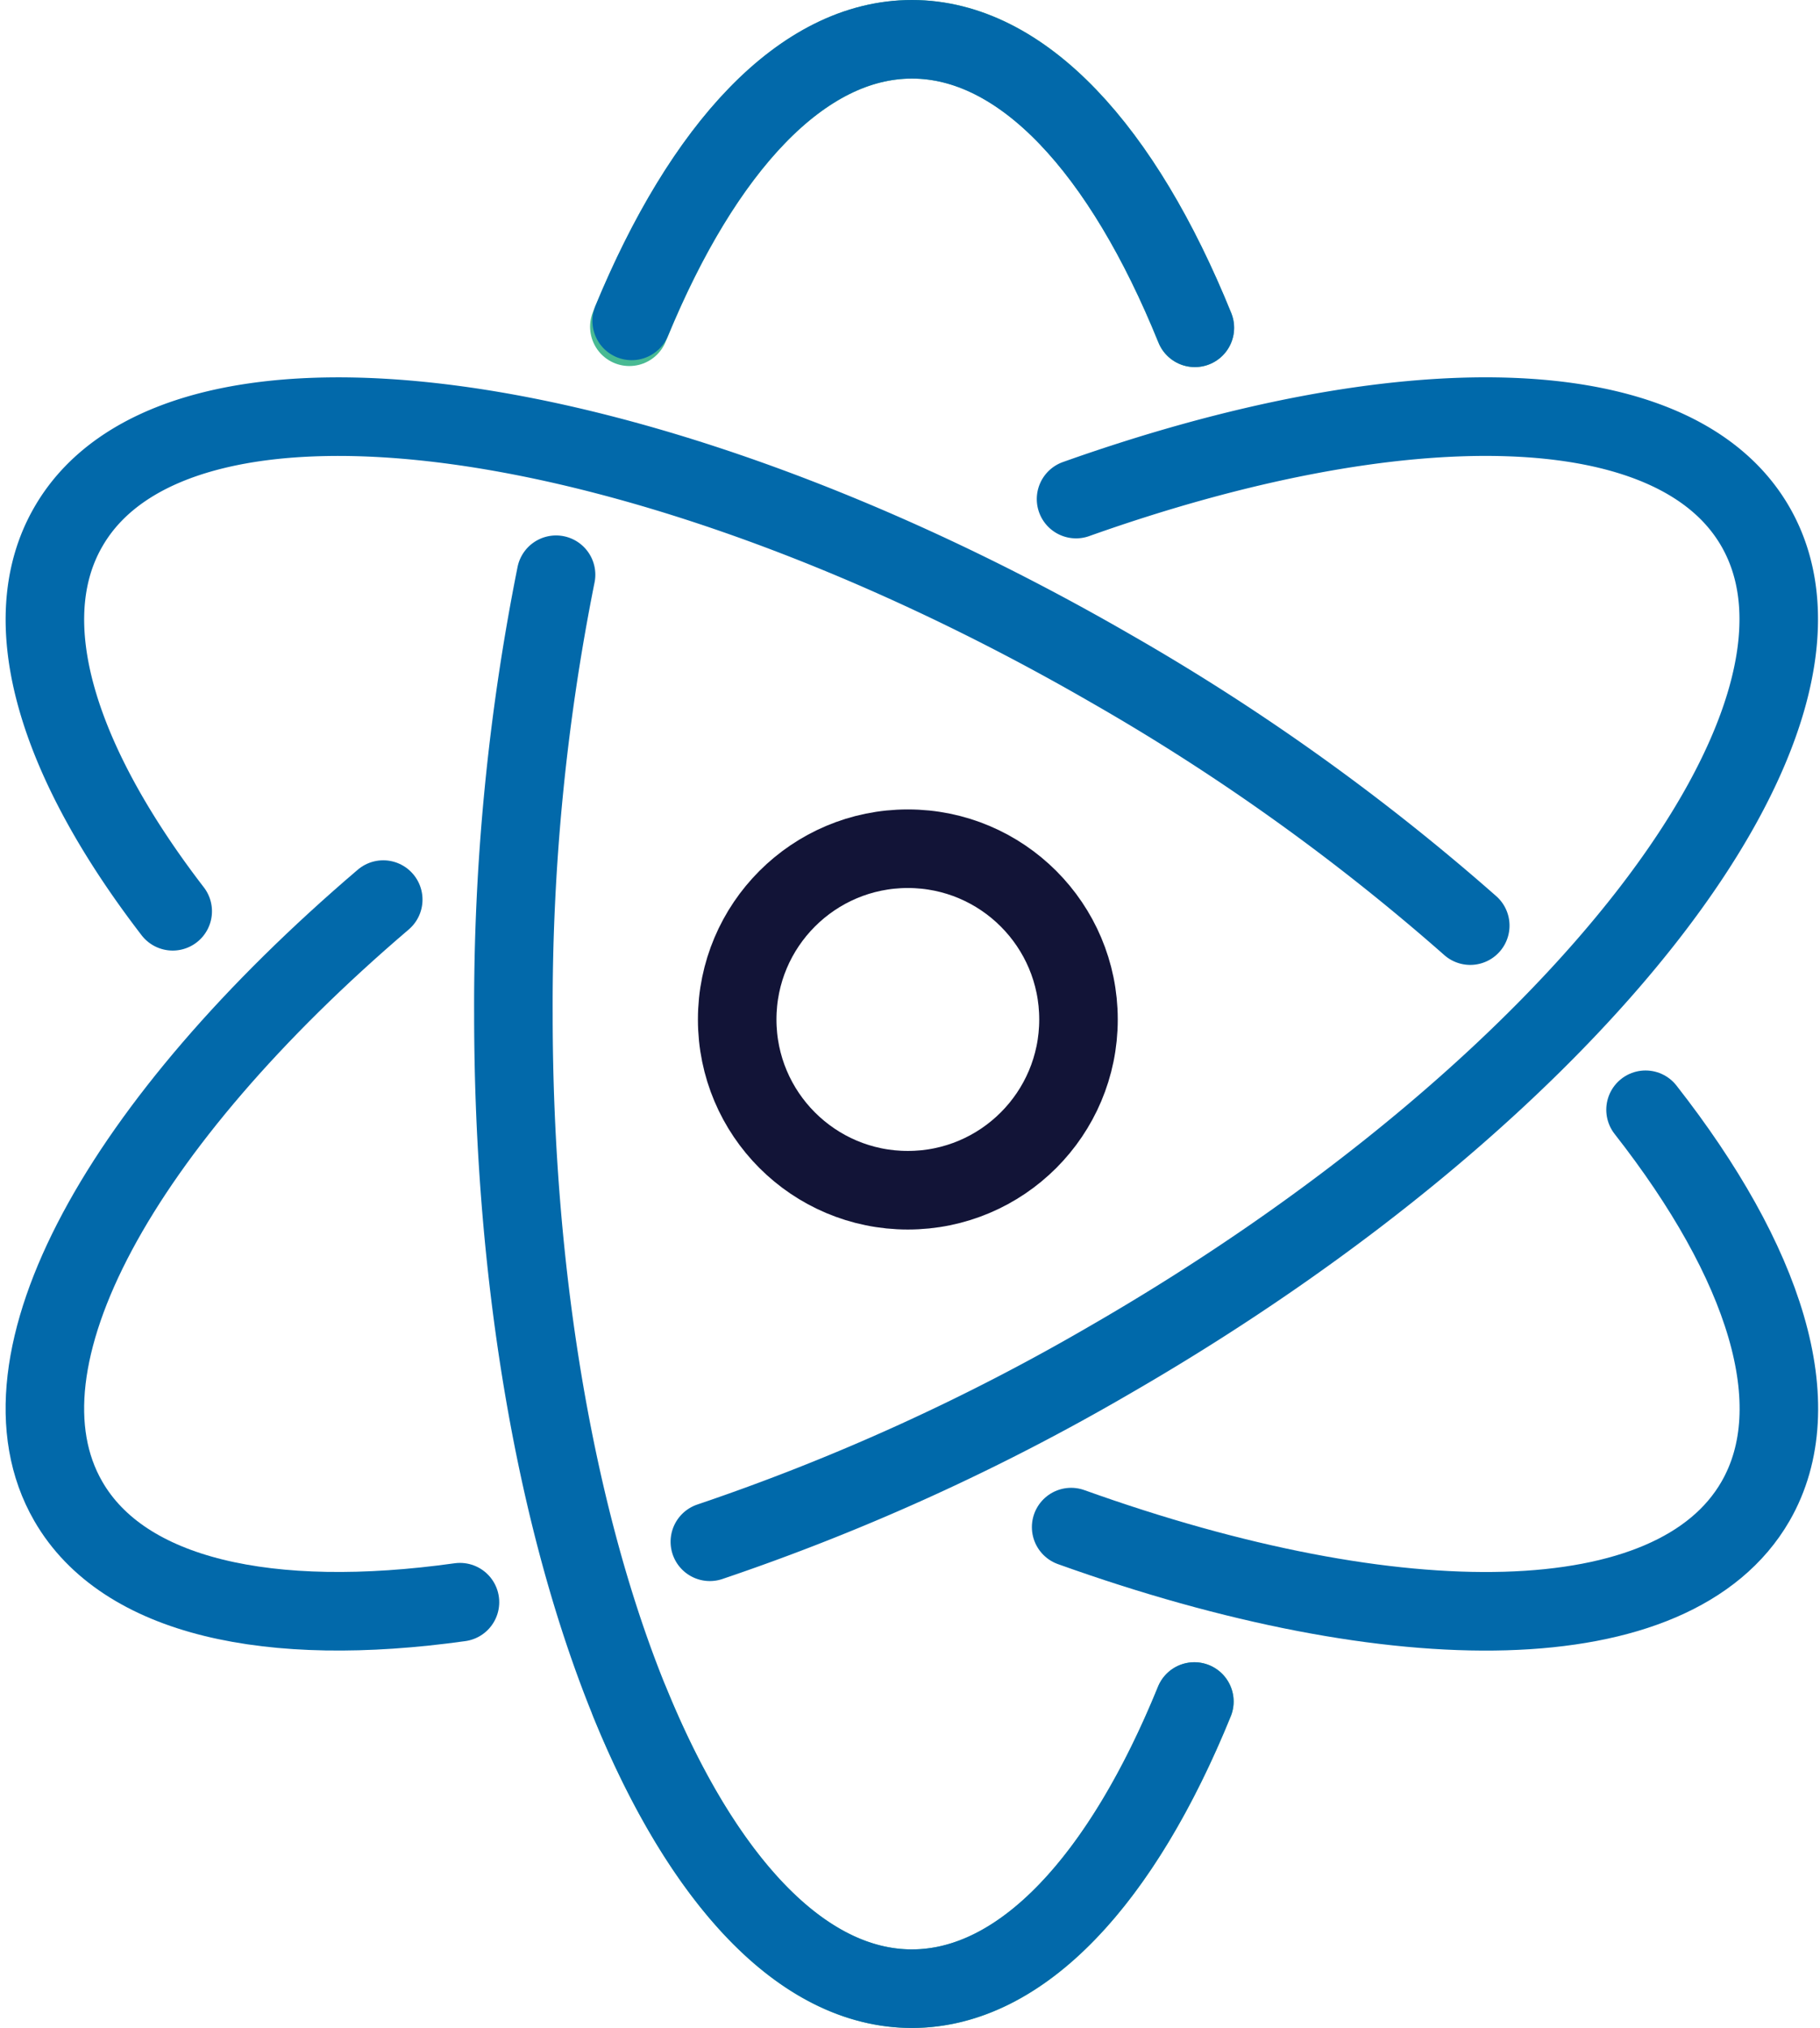 <svg xmlns="http://www.w3.org/2000/svg" width="46.35" height="51.615" viewBox="0 0 46.35 51.615">
  <style>
    .svg-group {
     transition: all 400ms linear;
    }
    .svg-group:hover {
    filter: drop-shadow(2px 2px 2px rgba(0, 0, 0, 0.4));
    }
  </style>
  <g id="Group_6601" class="svg-group" data-name="Group 6601" transform="translate(1.143 1)">
    <circle id="Ellipse_207" data-name="Ellipse 207" cx="4.346" cy="4.346" r="4.346" transform="translate(17.631 20.601)" fill="none" stroke="#121437" stroke-linecap="round" stroke-linejoin="round" stroke-width="2"/>
    <path id="Path_6854" data-name="Path 6854" d="M28.588,38.519c-1.839,4.514-4.383,7.308-7.194,7.308s-5.345-2.784-7.183-7.283" transform="translate(0.687 3.788)" fill="none" stroke="#48ba93" stroke-linecap="round" stroke-linejoin="round" stroke-width="2"/>
    <path id="Path_6855" data-name="Path 6855" d="M14.2,8.316C16.037,3.8,18.582,1,21.4,1S26.764,3.809,28.6,8.343" transform="translate(0.685 -1)" fill="none" stroke="#48ba93" stroke-linecap="round" stroke-linejoin="round" stroke-width="2"/>
    <path id="Path_6856" data-name="Path 6856" d="M11.571,38.3c-4.852.678-8.565-.125-9.975-2.569C-.463,32.168,2.955,26.1,9.617,20.418" transform="translate(-1 1.478)" fill="none" stroke="#0269aa" stroke-linecap="round" stroke-linejoin="round" stroke-width="2"/>
    <path id="Path_6857" data-name="Path 6857" d="M25.344,11.615c8.266-2.937,15.242-2.869,17.3.7,2.8,4.853-4.545,14.342-16.41,21.192a55.7,55.7,0,0,1-10.216,4.646" transform="translate(0.917 0.087)" fill="none" stroke="#0069aa" stroke-linecap="round" stroke-linejoin="round" stroke-width="2"/>
    <path id="Path_6858" data-name="Path 6858" d="M37.3,22.471a55.724,55.724,0,0,0-9.148-6.54C16.289,9.081,4.4,7.463,1.6,12.317.2,14.731,1.32,18.292,4.255,22.106" transform="translate(-1 0.087)" fill="none" stroke="#0269aa" stroke-linecap="round" stroke-linejoin="round" stroke-width="2"/>
    <path id="Path_6859" data-name="Path 6859" d="M24.178,35.784c8.321,2.983,15.357,2.931,17.428-.656,1.415-2.453.241-6.087-2.8-9.966" transform="translate(1.958 2.083)" fill="none" stroke="#0269aa" stroke-linecap="round" stroke-linejoin="round" stroke-width="2"/>
    <path id="Path_6860" data-name="Path 6860" d="M14.253,8.167C16.086,3.736,18.607,1,21.388,1c2.818,0,5.369,2.809,7.208,7.343" transform="translate(0.691 -1)" fill="none" stroke="#0269aa" stroke-linecap="round" stroke-linejoin="round" stroke-width="2"/>
    <path id="Path_6861" data-name="Path 6861" d="M28.923,41.764c-1.839,4.514-4.383,7.308-7.194,7.308-5.6,0-10.147-11.106-10.147-24.807a55.734,55.734,0,0,1,1.086-11.179" transform="translate(0.35 0.542)" fill="none" stroke="#0269aa" stroke-linecap="round" stroke-linejoin="round" stroke-width="2"/>
  </g>
</svg>
